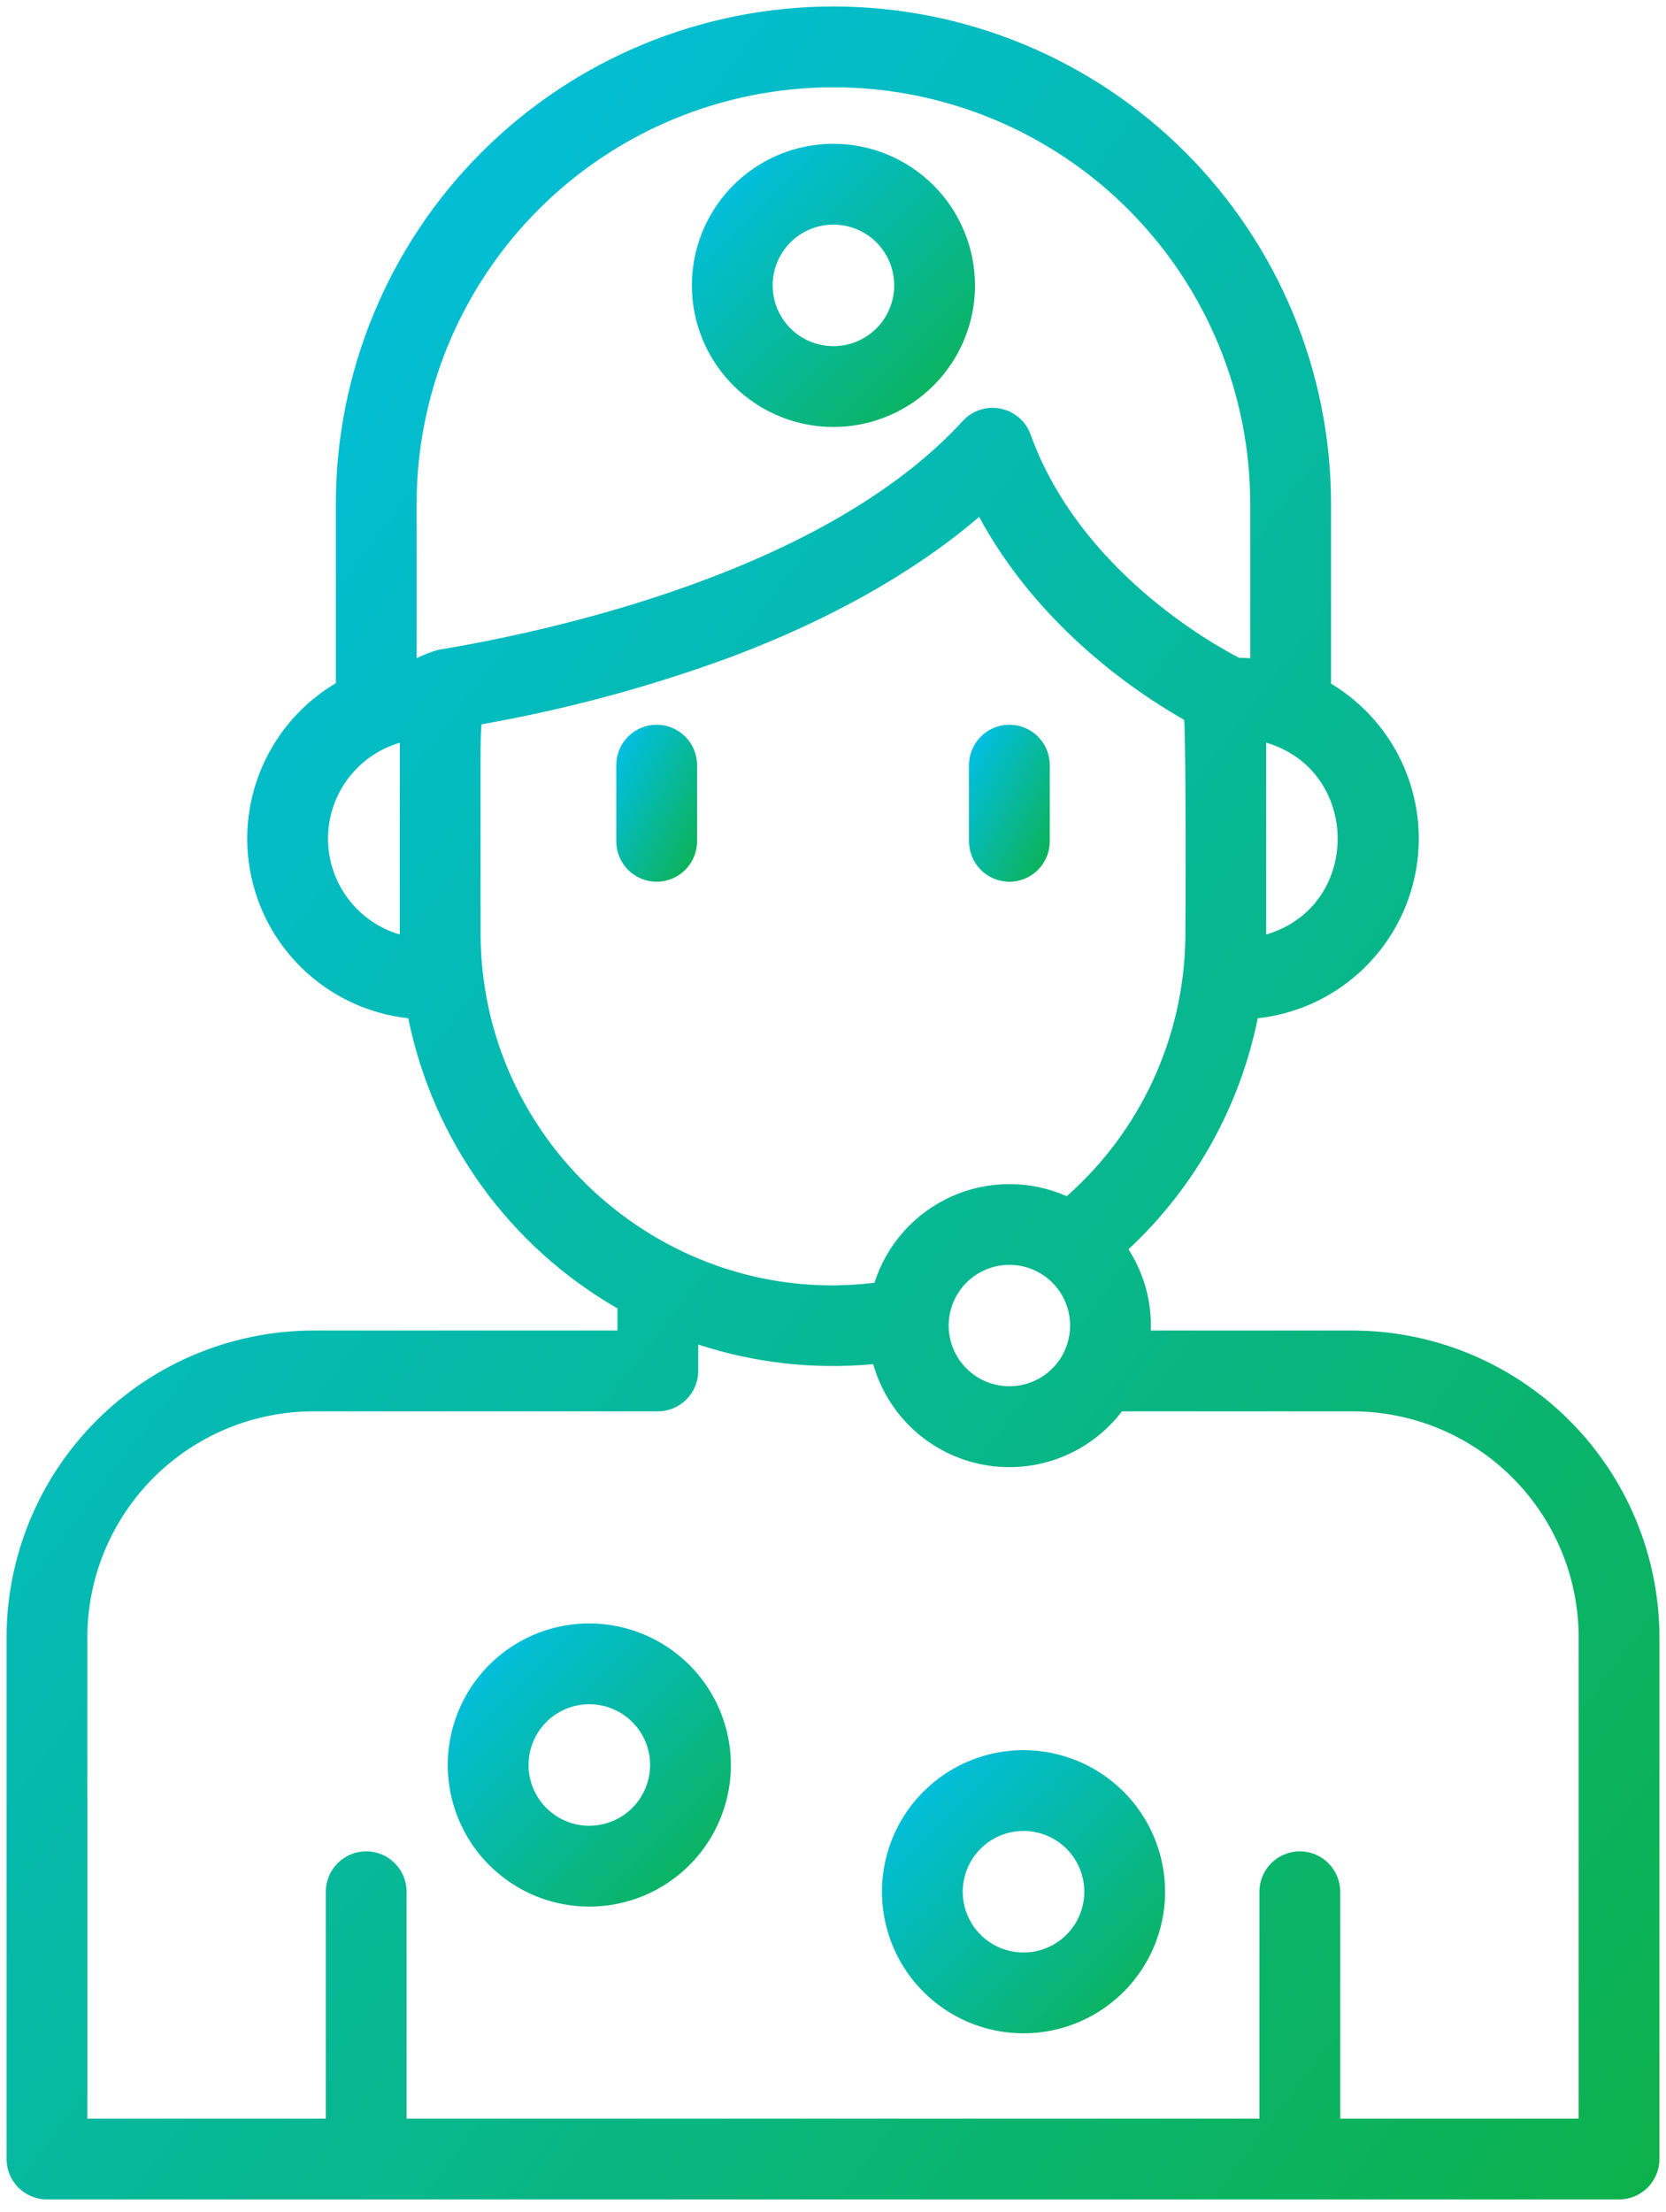 <svg width="116" height="154" viewBox="0 0 116 154" fill="none" xmlns="http://www.w3.org/2000/svg">
<path d="M45.722 50.457C44.976 50.457 44.261 50.753 43.733 51.281C43.206 51.808 42.91 52.523 42.91 53.269V58.575C42.91 59.321 43.206 60.036 43.733 60.563C44.261 61.091 44.976 61.387 45.722 61.387C46.468 61.387 47.183 61.091 47.711 60.563C48.238 60.036 48.535 59.321 48.535 58.575V53.269C48.535 52.523 48.238 51.808 47.711 51.281C47.183 50.753 46.468 50.457 45.722 50.457Z" fill="url(#paint0_linear_437_2842)"/>
<path d="M70.281 61.387C71.027 61.387 71.743 61.091 72.27 60.563C72.797 60.036 73.094 59.321 73.094 58.575V53.269C73.094 52.523 72.797 51.808 72.27 51.281C71.743 50.753 71.027 50.457 70.281 50.457C69.535 50.457 68.82 50.753 68.293 51.281C67.765 51.808 67.469 52.523 67.469 53.269V58.575C67.469 59.321 67.765 60.036 68.293 60.563C68.82 61.091 69.535 61.387 70.281 61.387Z" fill="url(#paint1_linear_437_2842)"/>
<path d="M94.178 92.634H80.125C80.201 90.633 79.659 88.658 78.573 86.976C83.182 82.688 86.329 77.063 87.573 70.893C90.192 70.606 92.655 69.505 94.614 67.744C96.573 65.983 97.931 63.652 98.495 61.078C99.058 58.505 98.8 55.82 97.757 53.401C96.713 50.982 94.937 48.952 92.678 47.596V35.099C92.678 25.91 89.028 17.097 82.53 10.6C76.032 4.102 67.22 0.452 58.031 0.452C48.841 0.452 40.029 4.102 33.531 10.6C27.033 17.097 23.383 25.91 23.383 35.099V47.563C21.111 48.909 19.321 50.935 18.265 53.355C17.208 55.775 16.94 58.465 17.498 61.046C18.056 63.626 19.412 65.966 21.373 67.733C23.334 69.501 25.802 70.606 28.427 70.893C29.28 75.101 31.021 79.079 33.532 82.562C36.044 86.044 39.268 88.952 42.991 91.091V92.634H21.822C16.158 92.639 10.728 94.892 6.722 98.896C2.717 102.901 0.463 108.331 0.456 113.995V150.313C0.456 151.059 0.753 151.775 1.28 152.302C1.808 152.83 2.523 153.126 3.269 153.126H112.731C113.477 153.126 114.193 152.83 114.72 152.302C115.247 151.775 115.544 151.059 115.544 150.313V113.995C115.537 108.331 113.283 102.901 109.278 98.896C105.272 94.892 99.842 92.639 94.178 92.634ZM88.164 65.062C88.164 64.8 88.164 51.969 88.159 51.707C94.773 53.642 94.821 63.102 88.164 65.062ZM27.836 65.062C26.393 64.638 25.127 63.758 24.226 62.554C23.325 61.35 22.839 59.886 22.839 58.383C22.84 56.879 23.327 55.416 24.229 54.213C25.131 53.009 26.398 52.13 27.841 51.707C27.833 51.996 27.836 64.773 27.836 65.062ZM29.008 45.824V35.099C29.008 27.402 32.066 20.02 37.508 14.577C42.951 9.134 50.333 6.077 58.031 6.077C65.728 6.077 73.11 9.134 78.553 14.577C83.995 20.02 87.053 27.402 87.053 35.099V45.829C86.8 45.81 86.542 45.801 86.284 45.801C84.292 44.774 75.133 39.623 71.758 30.248C71.593 29.793 71.313 29.389 70.946 29.073C70.579 28.758 70.137 28.543 69.663 28.448C69.189 28.354 68.698 28.383 68.238 28.533C67.778 28.683 67.365 28.949 67.038 29.306C57.4 39.829 38.28 43.959 30.508 45.243C29.992 45.393 29.49 45.588 29.008 45.824ZM33.461 64.935C33.461 51.899 33.433 51.529 33.527 50.427C39.386 49.396 45.143 47.848 50.73 45.801C59.092 42.674 64.628 39.027 68.177 35.99C71.35 41.889 76.661 46.807 82.45 50.118C82.591 51.729 82.551 64.873 82.534 65.343C82.48 68.743 81.718 72.094 80.296 75.183C78.874 78.272 76.823 81.03 74.275 83.282C73.009 82.721 71.638 82.433 70.253 82.438C68.868 82.442 67.5 82.737 66.237 83.306C64.974 83.874 63.845 84.702 62.923 85.736C62.001 86.769 61.308 87.986 60.888 89.306C46.544 91.081 33.461 79.766 33.461 64.935ZM74.495 92.634C74.428 93.452 74.123 94.233 73.619 94.882C73.115 95.53 72.433 96.017 71.656 96.284C70.879 96.551 70.042 96.586 69.246 96.385C68.449 96.184 67.729 95.755 67.172 95.151C66.616 94.546 66.248 93.793 66.112 92.983C65.977 92.173 66.08 91.341 66.41 90.589C66.74 89.837 67.281 89.197 67.969 88.748C68.656 88.298 69.46 88.059 70.281 88.059C70.866 88.059 71.444 88.18 71.979 88.415C72.514 88.65 72.995 88.993 73.391 89.423C73.787 89.853 74.089 90.36 74.279 90.913C74.469 91.465 74.543 92.051 74.495 92.634ZM109.919 147.501H93.316V131.704C93.316 130.958 93.019 130.243 92.492 129.715C91.965 129.188 91.249 128.892 90.503 128.892C89.757 128.892 89.042 129.188 88.514 129.715C87.987 130.243 87.691 130.958 87.691 131.704V147.501H28.31V131.704C28.31 130.958 28.014 130.243 27.487 129.715C26.959 129.188 26.244 128.892 25.498 128.892C24.752 128.892 24.037 129.188 23.509 129.715C22.982 130.243 22.685 130.958 22.685 131.704V147.501H6.081V113.995C6.087 109.822 7.748 105.822 10.698 102.872C13.649 99.922 17.649 98.263 21.822 98.259H45.803C46.549 98.259 47.264 97.962 47.792 97.435C48.319 96.907 48.616 96.192 48.616 95.446V93.609C52.54 94.894 56.687 95.359 60.798 94.973C61.297 96.734 62.276 98.323 63.626 99.559C64.976 100.795 66.644 101.631 68.442 101.972C70.241 102.313 72.099 102.147 73.808 101.491C75.518 100.835 77.01 99.716 78.119 98.259H94.178C98.351 98.263 102.352 99.921 105.303 102.872C108.254 105.822 109.914 109.822 109.919 113.995V147.501Z" fill="url(#paint2_linear_437_2842)"/>
<path d="M58.031 10.011C56.081 10.011 54.175 10.589 52.554 11.672C50.933 12.755 49.67 14.295 48.924 16.096C48.177 17.897 47.982 19.879 48.362 21.791C48.743 23.704 49.681 25.46 51.06 26.839C52.439 28.217 54.195 29.156 56.107 29.537C58.019 29.917 60.001 29.722 61.803 28.976C63.604 28.23 65.143 26.966 66.227 25.345C67.31 23.724 67.888 21.818 67.888 19.869C67.885 17.255 66.845 14.75 64.998 12.902C63.15 11.054 60.644 10.014 58.031 10.011ZM58.031 24.101C57.194 24.101 56.376 23.852 55.679 23.387C54.983 22.922 54.441 22.262 54.12 21.488C53.8 20.715 53.716 19.864 53.879 19.043C54.043 18.222 54.446 17.467 55.038 16.875C55.63 16.284 56.384 15.88 57.205 15.717C58.026 15.554 58.877 15.638 59.65 15.958C60.424 16.279 61.085 16.821 61.55 17.517C62.015 18.213 62.263 19.032 62.263 19.869C62.262 20.991 61.816 22.067 61.023 22.861C60.229 23.654 59.153 24.101 58.031 24.102V24.101Z" fill="url(#paint3_linear_437_2842)"/>
<path d="M71.266 121.847C69.316 121.847 67.41 122.425 65.789 123.508C64.168 124.591 62.905 126.131 62.159 127.932C61.413 129.733 61.217 131.715 61.598 133.627C61.978 135.539 62.917 137.296 64.295 138.674C65.674 140.053 67.43 140.992 69.343 141.372C71.255 141.752 73.237 141.557 75.038 140.811C76.839 140.065 78.379 138.802 79.462 137.18C80.545 135.559 81.123 133.654 81.123 131.704C81.12 129.091 80.081 126.585 78.233 124.737C76.385 122.889 73.879 121.85 71.266 121.847ZM71.266 135.936C70.428 135.936 69.61 135.688 68.914 135.223C68.218 134.758 67.676 134.097 67.355 133.324C67.035 132.55 66.951 131.699 67.115 130.878C67.278 130.057 67.681 129.303 68.273 128.711C68.865 128.119 69.619 127.716 70.44 127.553C71.261 127.39 72.112 127.474 72.885 127.794C73.659 128.114 74.32 128.657 74.785 129.353C75.25 130.049 75.498 130.867 75.498 131.704C75.497 132.826 75.05 133.902 74.257 134.695C73.463 135.489 72.388 135.935 71.266 135.936Z" fill="url(#paint4_linear_437_2842)"/>
<path d="M41.034 113.024C39.084 113.024 37.178 113.602 35.557 114.685C33.936 115.768 32.672 117.308 31.926 119.109C31.18 120.91 30.985 122.892 31.365 124.805C31.745 126.717 32.684 128.473 34.063 129.852C35.441 131.23 37.198 132.169 39.11 132.55C41.022 132.93 43.004 132.735 44.806 131.989C46.607 131.242 48.146 129.979 49.229 128.358C50.312 126.737 50.891 124.831 50.891 122.881C50.888 120.268 49.848 117.762 48 115.915C46.152 114.067 43.647 113.027 41.034 113.024ZM41.034 127.114C40.197 127.114 39.378 126.865 38.682 126.4C37.986 125.935 37.444 125.274 37.123 124.501C36.803 123.728 36.719 122.877 36.882 122.056C37.045 121.235 37.448 120.481 38.04 119.889C38.632 119.297 39.386 118.894 40.207 118.73C41.028 118.567 41.879 118.651 42.653 118.971C43.426 119.291 44.087 119.834 44.552 120.53C45.017 121.226 45.266 122.044 45.266 122.881C45.264 124.003 44.817 125.078 44.024 125.871C43.231 126.664 42.155 127.11 41.034 127.112V127.114Z" fill="url(#paint5_linear_437_2842)"/>
<defs>
<linearGradient id="paint0_linear_437_2842" x1="48.535" y1="61.387" x2="39.64" y2="56.81" gradientUnits="userSpaceOnUse">
<stop stop-color="#0DB14B"/>
<stop offset="1" stop-color="#00C0F2"/>
</linearGradient>
<linearGradient id="paint1_linear_437_2842" x1="73.094" y1="61.387" x2="64.199" y2="56.81" gradientUnits="userSpaceOnUse">
<stop stop-color="#0DB14B"/>
<stop offset="1" stop-color="#00C0F2"/>
</linearGradient>
<linearGradient id="paint2_linear_437_2842" x1="115.544" y1="153.126" x2="-31.23" y2="42.486" gradientUnits="userSpaceOnUse">
<stop stop-color="#0DB14B"/>
<stop offset="1" stop-color="#00C0F2"/>
</linearGradient>
<linearGradient id="paint3_linear_437_2842" x1="67.888" y1="29.726" x2="48.173" y2="10.011" gradientUnits="userSpaceOnUse">
<stop stop-color="#0DB14B"/>
<stop offset="1" stop-color="#00C0F2"/>
</linearGradient>
<linearGradient id="paint4_linear_437_2842" x1="81.123" y1="141.561" x2="61.408" y2="121.847" gradientUnits="userSpaceOnUse">
<stop stop-color="#0DB14B"/>
<stop offset="1" stop-color="#00C0F2"/>
</linearGradient>
<linearGradient id="paint5_linear_437_2842" x1="50.89" y1="132.739" x2="31.176" y2="113.024" gradientUnits="userSpaceOnUse">
<stop stop-color="#0DB14B"/>
<stop offset="1" stop-color="#00C0F2"/>
</linearGradient>
</defs>
</svg>
